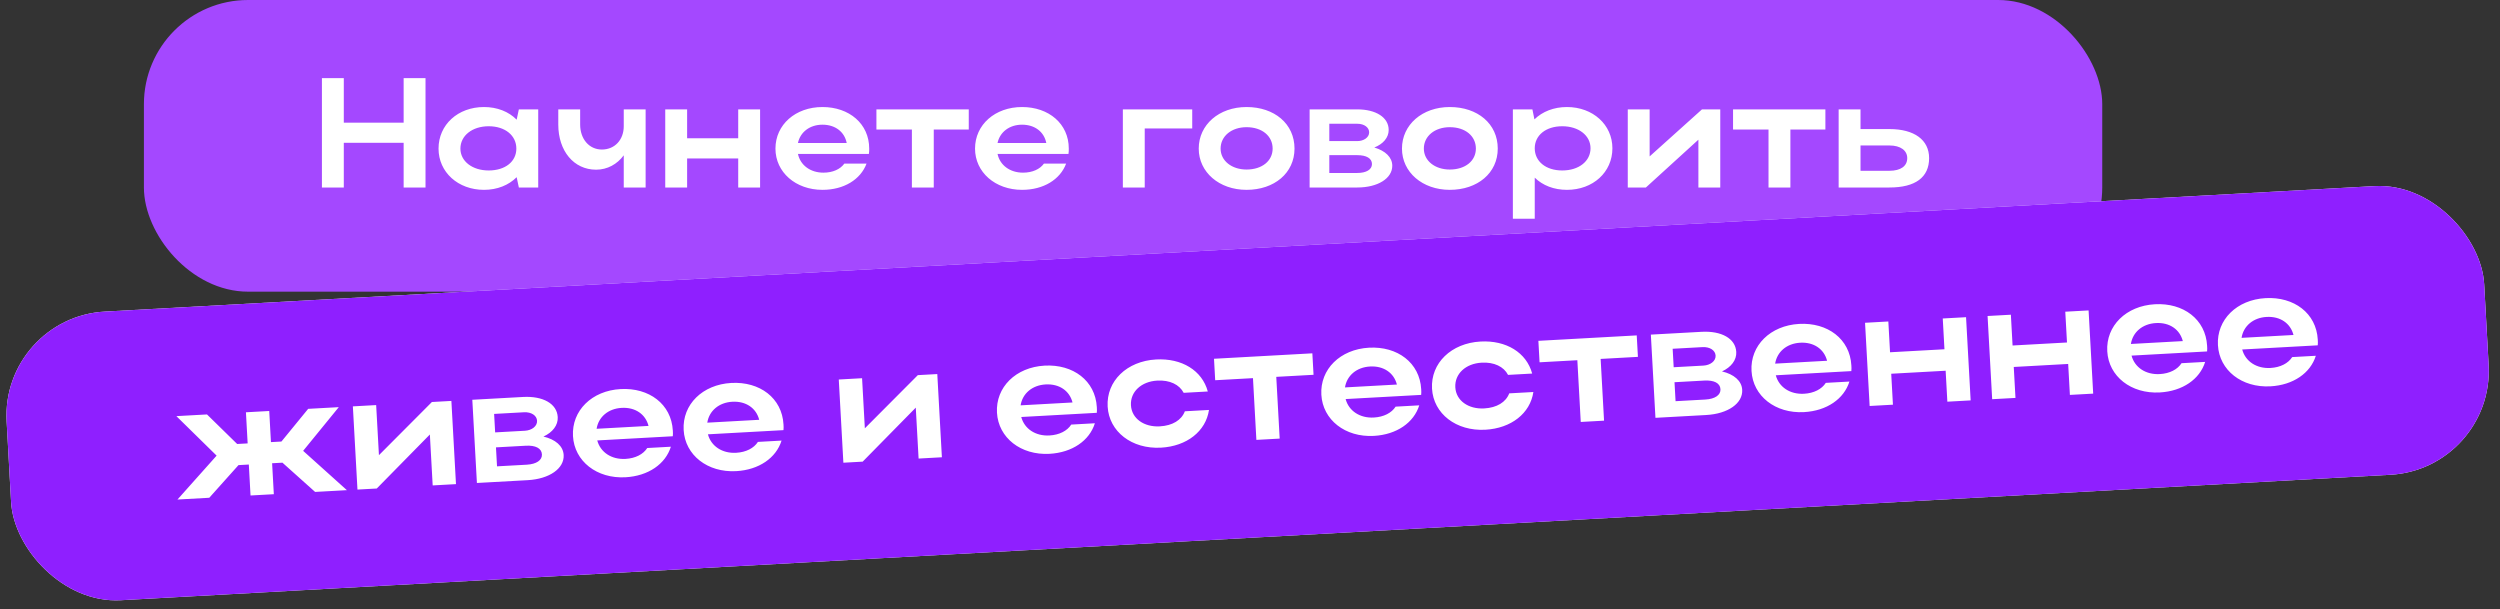 <?xml version="1.0" encoding="UTF-8"?> <svg xmlns="http://www.w3.org/2000/svg" width="480" height="117" viewBox="0 0 480 117" fill="none"><rect x="0" y="0" width="480" height="117" fill="#333333" stroke="none"/><rect x="27.631" width="376" height="56" rx="20" fill="#A448FF"></rect><path d="M61.809 36V15H66.009V23.55H77.499V15H81.699V36H77.499V27.42H66.009V36H61.809ZM103.339 36H99.619L99.199 34.02C97.669 35.55 95.479 36.45 92.929 36.45C87.949 36.45 84.199 33.06 84.199 28.53C84.199 23.94 87.919 20.55 92.929 20.55C95.449 20.55 97.669 21.42 99.199 22.98L99.619 21H103.339V36ZM88.399 28.53C88.399 30.96 90.679 32.73 93.829 32.73C97.009 32.73 99.139 31.02 99.139 28.53C99.139 26.01 96.979 24.24 93.829 24.24C90.679 24.24 88.399 26.04 88.399 28.53ZM119.76 24.24V21H123.96V36H119.76V29.82C118.5 31.53 116.61 32.58 114.45 32.58C110.16 32.58 107.19 28.98 107.19 23.91V21H111.39V23.91C111.39 26.67 113.1 28.71 115.56 28.71C118.05 28.71 119.76 26.82 119.76 24.24ZM127.727 36V21H131.927V26.55H141.737V21H145.937V36H141.737V30.42H131.927V36H127.727ZM166.826 29.55H153.206C153.656 31.71 155.576 33.15 158.096 33.15C159.896 33.15 161.336 32.49 162.116 31.41H166.376C165.236 34.47 162.026 36.45 157.916 36.45C152.756 36.45 148.886 33.06 148.886 28.53C148.886 23.94 152.726 20.55 157.916 20.55C163.046 20.55 166.886 23.76 166.886 28.53C166.886 28.86 166.886 29.22 166.826 29.55ZM153.206 27.45H162.566C162.146 25.32 160.376 23.94 157.916 23.94C155.486 23.94 153.656 25.35 153.206 27.45ZM175.082 36V24.87H168.272V21H186.002V24.87H179.282V36H175.082ZM205.147 29.55H191.527C191.977 31.71 193.897 33.15 196.417 33.15C198.217 33.15 199.657 32.49 200.437 31.41H204.697C203.557 34.47 200.347 36.45 196.237 36.45C191.077 36.45 187.207 33.06 187.207 28.53C187.207 23.94 191.047 20.55 196.237 20.55C201.367 20.55 205.207 23.76 205.207 28.53C205.207 28.86 205.207 29.22 205.147 29.55ZM191.527 27.45H200.887C200.467 25.32 198.697 23.94 196.237 23.94C193.807 23.94 191.977 25.35 191.527 27.45ZM215.588 21H228.908V24.66H219.788V36H215.588V21ZM230.156 28.53C230.156 23.94 234.056 20.55 239.336 20.55C244.676 20.55 248.546 23.76 248.546 28.53C248.546 33.21 244.676 36.45 239.336 36.45C234.086 36.45 230.156 33.06 230.156 28.53ZM234.356 28.53C234.356 30.87 236.486 32.55 239.336 32.55C242.336 32.55 244.346 30.87 244.346 28.53C244.346 26.13 242.336 24.42 239.336 24.42C236.456 24.42 234.356 26.13 234.356 28.53ZM251.447 36V21H260.597C264.167 21 266.627 22.53 266.627 24.96C266.627 26.43 265.547 27.66 263.867 28.32C265.997 28.95 267.317 30.21 267.317 31.83C267.317 34.26 264.527 36 260.597 36H251.447ZM262.877 25.41C262.877 24.48 261.947 23.76 260.597 23.76H255.227V27.09H260.597C261.827 27.09 262.877 26.4 262.877 25.41ZM263.417 31.5C263.417 30.39 262.337 29.79 260.597 29.79H255.227V33.21H260.597C262.337 33.21 263.417 32.55 263.417 31.5ZM269.179 28.53C269.179 23.94 273.079 20.55 278.359 20.55C283.699 20.55 287.569 23.76 287.569 28.53C287.569 33.21 283.699 36.45 278.359 36.45C273.109 36.45 269.179 33.06 269.179 28.53ZM273.379 28.53C273.379 30.87 275.509 32.55 278.359 32.55C281.359 32.55 283.369 30.87 283.369 28.53C283.369 26.13 281.359 24.42 278.359 24.42C275.479 24.42 273.379 26.13 273.379 28.53ZM290.471 21H294.221L294.611 22.92C296.141 21.42 298.331 20.55 300.851 20.55C305.831 20.55 309.581 23.94 309.581 28.47C309.581 33.06 305.861 36.45 300.851 36.45C298.361 36.45 296.201 35.61 294.671 34.11V42H290.471V21ZM305.381 28.47C305.381 26.01 303.101 24.24 299.951 24.24C296.801 24.24 294.671 25.98 294.671 28.47C294.671 30.99 296.801 32.73 299.951 32.73C303.161 32.73 305.381 30.93 305.381 28.47ZM330.291 36H326.091V26.82L316.011 36H312.531V21H316.731V30.03L326.781 21H330.291V36ZM339.555 36V24.87H332.745V21H350.475V24.87H343.755V36H339.555ZM353.02 21H357.22V24.78L362.77 24.78C367.54 24.78 370.39 26.85 370.39 30.36C370.39 34.05 367.75 36 362.77 36L353.02 36V21ZM366.19 30.36C366.19 28.89 364.9 27.93 362.77 27.93L357.22 27.93V32.79L362.77 32.79C364.93 32.79 366.19 31.89 366.19 30.36Z" fill="white"></path><rect x="0.166" y="60.928" width="476.424" height="55.505" rx="20" transform="rotate(-3.164 0.166 60.928)" fill="white"></rect><rect x="0.166" y="60.928" width="476.424" height="55.505" rx="20" transform="rotate(-3.164 0.166 60.928)" fill="#8F1FFF"></rect><path d="M58.204 86.563L66.602 94.111L60.499 94.449L54.227 88.834L52.246 88.944L52.575 94.887L48.102 95.134L47.773 89.191L45.792 89.301L40.178 95.572L34.075 95.909L41.59 87.482L33.863 79.897L39.742 79.572L45.536 85.245L47.549 85.133L47.219 79.158L51.692 78.911L52.022 84.886L54.035 84.775L59.168 78.498L65.047 78.173L58.204 86.563ZM87.548 92.953L83.075 93.201L82.534 83.424L72.339 93.794L68.633 93.999L67.75 78.023L72.223 77.776L72.755 87.393L82.927 77.184L86.665 76.978L87.548 92.953ZM91.567 92.731L90.683 76.756L100.429 76.217C104.231 76.007 106.941 77.491 107.084 80.079C107.171 81.645 106.093 83.019 104.342 83.82C106.648 84.366 108.128 85.63 108.223 87.356C108.366 89.944 105.497 91.961 101.312 92.192L91.567 92.731ZM103.117 80.779C103.062 79.789 102.029 79.077 100.591 79.156L94.872 79.472L95.068 83.019L100.787 82.703C102.097 82.63 103.175 81.834 103.117 80.779ZM104.05 87.234C103.985 86.052 102.799 85.476 100.946 85.579L95.227 85.895L95.428 89.537L101.148 89.221C103.001 89.118 104.112 88.352 104.05 87.234ZM129.179 83.761L114.673 84.563C115.28 86.837 117.409 88.258 120.093 88.109C122.01 88.004 123.505 87.216 124.272 86.02L128.809 85.769C127.775 89.095 124.473 91.393 120.096 91.635C114.6 91.939 110.279 88.556 110.012 83.731C109.742 78.843 113.632 75.006 119.16 74.701C124.623 74.398 128.902 77.591 129.183 82.671C129.202 83.023 129.224 83.406 129.179 83.761ZM114.55 82.327L124.518 81.776C123.946 79.532 121.979 78.166 119.359 78.311C116.771 78.454 114.905 80.064 114.55 82.327ZM150.428 82.587L135.922 83.389C136.529 85.663 138.658 87.083 141.342 86.935C143.259 86.829 144.754 86.041 145.521 84.845L150.058 84.594C149.024 87.92 145.722 90.218 141.345 90.46C135.849 90.764 131.528 87.381 131.261 82.557C130.991 77.668 134.881 73.832 140.409 73.526C145.872 73.224 150.151 76.416 150.432 81.497C150.451 81.848 150.472 82.232 150.428 82.587ZM135.798 81.152L145.767 80.601C145.195 78.357 143.228 76.992 140.608 77.136C138.02 77.279 136.154 78.889 135.798 81.152ZM180.843 87.796L176.37 88.043L175.829 78.266L165.634 88.636L161.928 88.841L161.045 72.866L165.518 72.618L166.05 82.236L176.222 72.027L179.96 71.82L180.843 87.796ZM210.586 79.261L196.08 80.063C196.687 82.337 198.816 83.757 201.5 83.609C203.417 83.503 204.912 82.715 205.679 81.519L210.216 81.268C209.182 84.595 205.88 86.892 201.503 87.134C196.007 87.438 191.686 84.055 191.419 79.231C191.149 74.342 195.039 70.506 200.567 70.2C206.03 69.898 210.309 73.091 210.59 78.171C210.609 78.523 210.631 78.906 210.586 79.261ZM195.957 77.826L205.925 77.275C205.353 75.031 203.386 73.666 200.766 73.811C198.178 73.954 196.312 75.563 195.957 77.826ZM217.141 77.809C217.282 80.365 219.65 82.029 222.685 81.861C225.114 81.727 226.85 80.669 227.493 78.967L232.126 78.711C231.519 82.815 227.864 85.677 222.911 85.951C217.32 86.26 212.935 82.881 212.668 78.056C212.398 73.168 216.352 69.328 221.975 69.017C226.896 68.745 230.809 71.124 231.898 75.166L227.265 75.422C226.44 73.834 224.596 72.942 222.2 73.075C219.132 73.244 216.998 75.221 217.141 77.809ZM241.225 84.458L240.57 72.604L233.317 73.005L233.089 68.883L251.972 67.839L252.2 71.961L245.043 72.356L245.699 84.21L241.225 84.458ZM272.866 75.818L258.36 76.62C258.967 78.894 261.096 80.314 263.78 80.166C265.697 80.06 267.192 79.272 267.959 78.076L272.496 77.826C271.462 81.152 268.16 83.449 263.783 83.691C258.287 83.995 253.966 80.612 253.699 75.788C253.429 70.899 257.319 67.063 262.847 66.757C268.31 66.455 272.589 69.648 272.87 74.728C272.889 75.08 272.91 75.463 272.866 75.818ZM258.236 74.383L268.205 73.832C267.633 71.588 265.666 70.223 263.046 70.368C260.458 70.511 258.592 72.12 258.236 74.383ZM279.421 74.366C279.562 76.922 281.93 78.586 284.965 78.418C287.394 78.284 289.13 77.226 289.773 75.524L294.406 75.268C293.799 79.372 290.144 82.234 285.191 82.508C279.6 82.817 275.215 79.438 274.948 74.613C274.678 69.725 278.632 65.885 284.255 65.574C289.176 65.302 293.089 67.681 294.178 71.723L289.545 71.98C288.72 70.391 286.876 69.499 284.479 69.632C281.412 69.801 279.278 71.778 279.421 74.366ZM303.505 81.015L302.85 69.161L295.597 69.562L295.369 65.44L314.252 64.396L314.48 68.518L307.323 68.913L307.978 80.767L303.505 81.015ZM317.846 80.222L316.963 64.246L326.708 63.708C330.51 63.497 333.22 64.982 333.363 67.57C333.45 69.136 332.372 70.509 330.622 71.311C332.927 71.857 334.407 73.121 334.503 74.846C334.646 77.434 331.777 79.452 327.591 79.683L317.846 80.222ZM329.396 68.27C329.341 67.28 328.308 66.568 326.871 66.647L321.151 66.963L321.347 70.51L327.067 70.194C328.377 70.121 329.454 69.325 329.396 68.27ZM330.33 74.724C330.264 73.542 329.079 72.967 327.226 73.069L321.506 73.385L321.708 77.028L327.427 76.712C329.28 76.609 330.392 75.843 330.33 74.724ZM355.459 71.252L340.953 72.054C341.559 74.328 343.689 75.749 346.373 75.6C348.29 75.494 349.785 74.707 350.552 73.51L355.089 73.26C354.055 76.586 350.753 78.883 346.375 79.125C340.88 79.429 336.558 76.047 336.292 71.222C336.021 66.334 339.912 62.497 345.439 62.191C350.903 61.889 355.182 65.082 355.462 70.162C355.482 70.514 355.503 70.897 355.459 71.252ZM340.829 69.817L350.798 69.266C350.225 67.022 348.259 65.657 345.639 65.802C343.051 65.945 341.185 67.554 340.829 69.817ZM358.971 77.948L358.088 61.973L362.561 61.725L362.888 67.636L373.336 67.059L373.009 61.148L377.482 60.901L378.365 76.876L373.892 77.124L373.564 71.181L363.115 71.758L363.444 77.701L358.971 77.948ZM382.497 76.648L381.614 60.672L386.087 60.425L386.414 66.336L396.862 65.758L396.535 59.847L401.009 59.6L401.892 75.576L397.419 75.823L397.09 69.88L386.642 70.458L386.971 76.4L382.497 76.648ZM423.761 67.476L409.255 68.278C409.861 70.552 411.991 71.973 414.675 71.824C416.592 71.718 418.087 70.931 418.854 69.734L423.391 69.484C422.357 72.81 419.055 75.108 414.677 75.35C409.182 75.653 404.86 72.271 404.594 67.446C404.323 62.558 408.214 58.721 413.741 58.415C419.205 58.113 423.484 61.306 423.764 66.386C423.784 66.738 423.805 67.121 423.761 67.476ZM409.131 66.041L419.1 65.49C418.527 63.247 416.561 61.881 413.941 62.026C411.353 62.169 409.487 63.778 409.131 66.041ZM445.009 66.302L430.504 67.103C431.11 69.377 433.24 70.798 435.924 70.65C437.841 70.544 439.335 69.756 440.103 68.56L444.64 68.309C443.606 71.635 440.303 73.933 435.926 74.175C430.431 74.479 426.109 71.096 425.843 66.271C425.572 61.383 429.462 57.546 434.99 57.241C440.454 56.939 444.732 60.131 445.013 65.212C445.033 65.563 445.054 65.947 445.009 66.302ZM430.38 64.867L440.349 64.316C439.776 62.072 437.81 60.706 435.19 60.851C432.602 60.994 430.736 62.604 430.38 64.867Z" fill="white"></path></svg> 